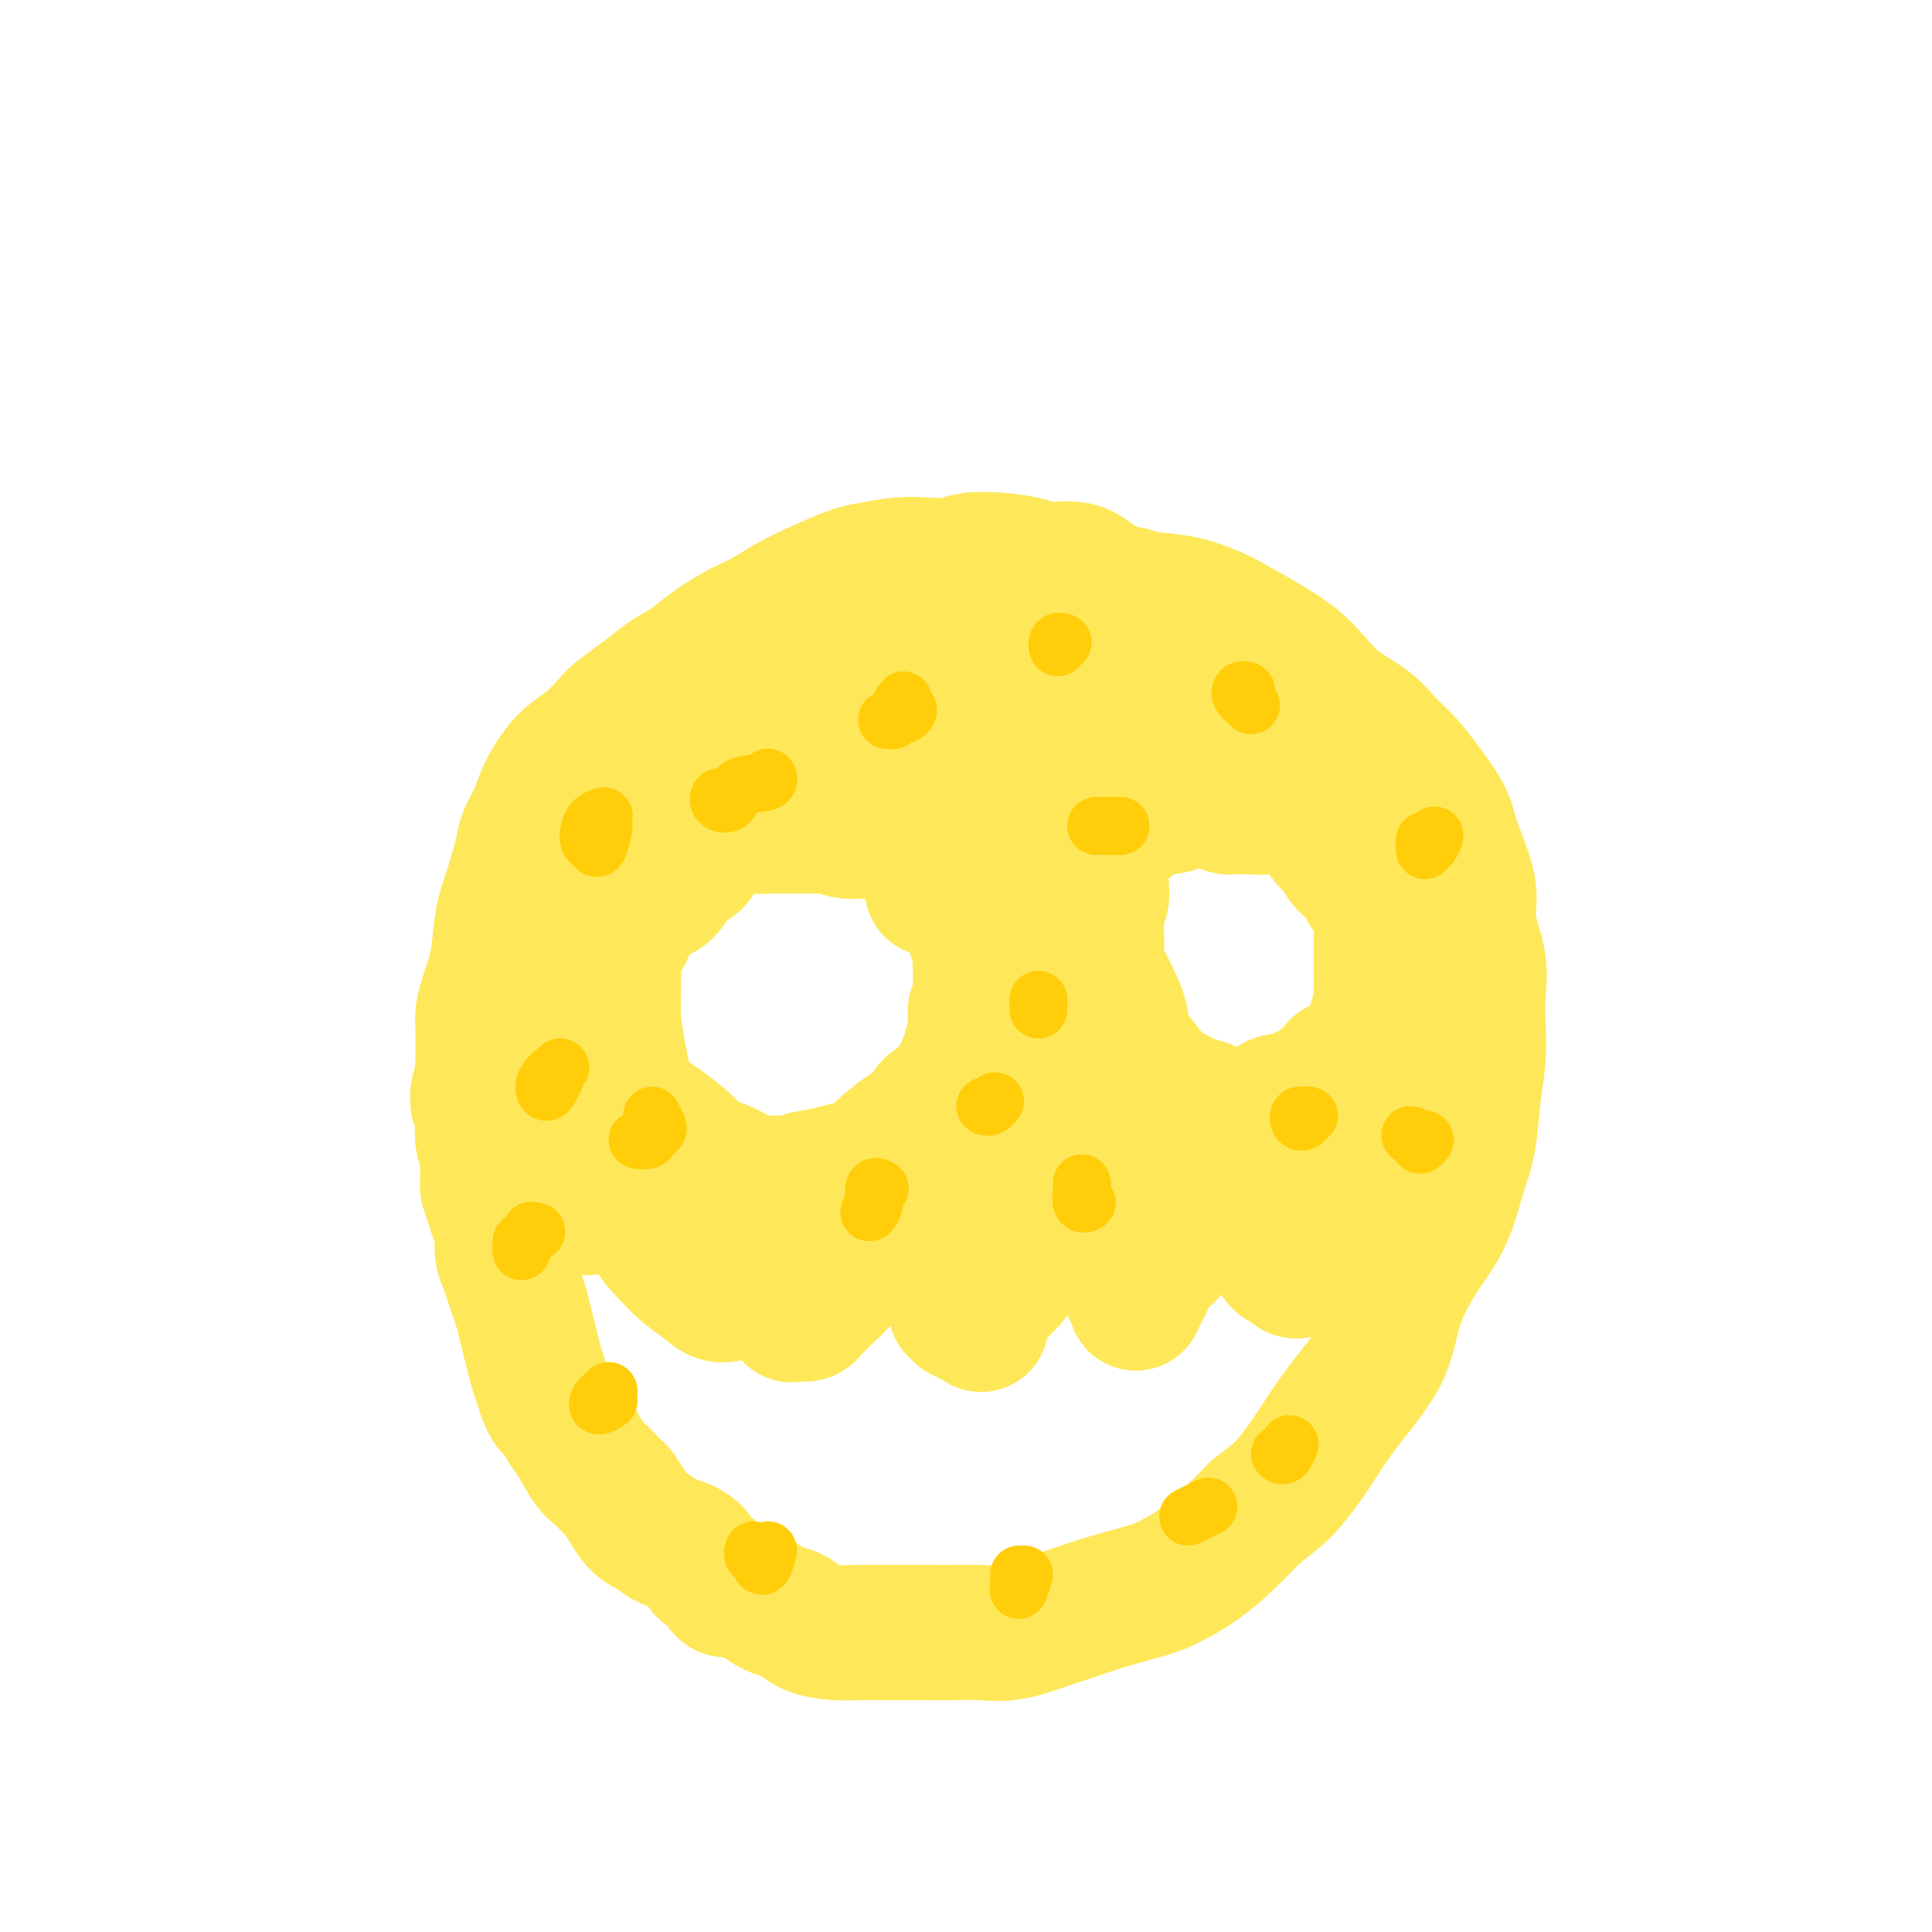 <svg viewBox='0 0 400 400' version='1.1' xmlns='http://www.w3.org/2000/svg' xmlns:xlink='http://www.w3.org/1999/xlink'><g fill='none' stroke='#FEE859' stroke-width='28' stroke-linecap='round' stroke-linejoin='round'><path d='M180,131c-0.367,0.000 -0.734,0.000 -1,0c-0.266,-0.000 -0.430,-0.001 -1,0c-0.570,0.001 -1.545,0.004 -2,0c-0.455,-0.004 -0.391,-0.016 -1,0c-0.609,0.016 -1.891,0.059 -3,0c-1.109,-0.059 -2.046,-0.222 -3,0c-0.954,0.222 -1.924,0.828 -3,1c-1.076,0.172 -2.259,-0.089 -3,0c-0.741,0.089 -1.041,0.529 -2,1c-0.959,0.471 -2.576,0.974 -4,1c-1.424,0.026 -2.654,-0.423 -4,0c-1.346,0.423 -2.806,1.719 -4,2c-1.194,0.281 -2.120,-0.454 -3,0c-0.880,0.454 -1.715,2.098 -3,3c-1.285,0.902 -3.021,1.063 -5,2c-1.979,0.937 -4.202,2.650 -6,4c-1.798,1.350 -3.171,2.338 -4,3c-0.829,0.662 -1.114,0.998 -2,2c-0.886,1.002 -2.374,2.670 -4,4c-1.626,1.330 -3.391,2.324 -5,4c-1.609,1.676 -3.064,4.036 -4,6c-0.936,1.964 -1.354,3.534 -2,5c-0.646,1.466 -1.520,2.830 -2,4c-0.480,1.170 -0.566,2.147 -1,4c-0.434,1.853 -1.216,4.583 -2,7c-0.784,2.417 -1.569,4.523 -2,7c-0.431,2.477 -0.508,5.327 -1,8c-0.492,2.673 -1.400,5.169 -2,7c-0.600,1.831 -0.893,2.996 -1,4c-0.107,1.004 -0.029,1.847 0,3c0.029,1.153 0.008,2.615 0,4c-0.008,1.385 -0.004,2.692 0,4'/><path d='M100,221c-0.557,5.232 0.051,3.313 0,3c-0.051,-0.313 -0.759,0.982 -1,2c-0.241,1.018 -0.013,1.760 0,2c0.013,0.240 -0.189,-0.021 0,0c0.189,0.021 0.769,0.326 1,1c0.231,0.674 0.115,1.719 0,3c-0.115,1.281 -0.228,2.800 0,4c0.228,1.200 0.796,2.082 1,3c0.204,0.918 0.043,1.873 0,3c-0.043,1.127 0.031,2.425 0,3c-0.031,0.575 -0.167,0.426 0,1c0.167,0.574 0.636,1.872 1,3c0.364,1.128 0.622,2.087 1,3c0.378,0.913 0.875,1.781 1,3c0.125,1.219 -0.121,2.790 0,4c0.121,1.210 0.610,2.059 1,3c0.390,0.941 0.682,1.973 1,3c0.318,1.027 0.663,2.050 1,3c0.337,0.950 0.668,1.829 1,3c0.332,1.171 0.666,2.635 1,4c0.334,1.365 0.667,2.632 1,4c0.333,1.368 0.665,2.838 1,4c0.335,1.162 0.672,2.017 1,3c0.328,0.983 0.647,2.094 1,3c0.353,0.906 0.741,1.609 1,2c0.259,0.391 0.391,0.472 1,1c0.609,0.528 1.696,1.503 2,2c0.304,0.497 -0.175,0.517 0,1c0.175,0.483 1.006,1.428 2,3c0.994,1.572 2.153,3.772 3,5c0.847,1.228 1.382,1.484 2,2c0.618,0.516 1.319,1.290 2,2c0.681,0.710 1.340,1.355 2,2'/><path d='M128,309c3.000,4.544 2.000,2.905 2,3c0.000,0.095 1.001,1.925 2,3c0.999,1.075 1.997,1.395 3,2c1.003,0.605 2.012,1.493 3,2c0.988,0.507 1.955,0.631 3,1c1.045,0.369 2.169,0.983 3,2c0.831,1.017 1.370,2.436 2,3c0.630,0.564 1.351,0.273 2,1c0.649,0.727 1.227,2.471 2,3c0.773,0.529 1.740,-0.158 3,0c1.260,0.158 2.814,1.159 4,2c1.186,0.841 2.003,1.521 3,2c0.997,0.479 2.172,0.755 3,1c0.828,0.245 1.307,0.458 2,1c0.693,0.542 1.600,1.413 3,2c1.400,0.587 3.293,0.889 5,1c1.707,0.111 3.229,0.030 5,0c1.771,-0.030 3.792,-0.008 5,0c1.208,0.008 1.605,0.004 3,0c1.395,-0.004 3.789,-0.007 6,0c2.211,0.007 4.239,0.024 6,0c1.761,-0.024 3.255,-0.089 5,0c1.745,0.089 3.739,0.333 6,0c2.261,-0.333 4.787,-1.242 7,-2c2.213,-0.758 4.113,-1.363 6,-2c1.887,-0.637 3.759,-1.305 6,-2c2.241,-0.695 4.849,-1.415 7,-2c2.151,-0.585 3.845,-1.033 6,-2c2.155,-0.967 4.773,-2.453 7,-4c2.227,-1.547 4.065,-3.156 6,-5c1.935,-1.844 3.968,-3.922 6,-6'/><path d='M260,313c4.106,-3.226 4.872,-3.791 6,-5c1.128,-1.209 2.617,-3.064 4,-5c1.383,-1.936 2.658,-3.955 4,-6c1.342,-2.045 2.750,-4.118 5,-7c2.250,-2.882 5.341,-6.573 7,-10c1.659,-3.427 1.887,-6.590 3,-10c1.113,-3.410 3.110,-7.067 5,-10c1.890,-2.933 3.673,-5.142 5,-8c1.327,-2.858 2.198,-6.363 3,-9c0.802,-2.637 1.535,-4.405 2,-7c0.465,-2.595 0.663,-6.018 1,-9c0.337,-2.982 0.814,-5.524 1,-8c0.186,-2.476 0.081,-4.885 0,-7c-0.081,-2.115 -0.137,-3.937 0,-6c0.137,-2.063 0.467,-4.367 0,-7c-0.467,-2.633 -1.731,-5.596 -2,-8c-0.269,-2.404 0.456,-4.250 0,-7c-0.456,-2.750 -2.092,-6.405 -3,-9c-0.908,-2.595 -1.087,-4.129 -2,-6c-0.913,-1.871 -2.561,-4.078 -4,-6c-1.439,-1.922 -2.671,-3.560 -4,-5c-1.329,-1.440 -2.755,-2.681 -4,-4c-1.245,-1.319 -2.308,-2.715 -4,-4c-1.692,-1.285 -4.014,-2.459 -6,-4c-1.986,-1.541 -3.635,-3.448 -5,-5c-1.365,-1.552 -2.445,-2.748 -4,-4c-1.555,-1.252 -3.585,-2.559 -6,-4c-2.415,-1.441 -5.214,-3.015 -7,-4c-1.786,-0.985 -2.558,-1.381 -4,-2c-1.442,-0.619 -3.555,-1.463 -6,-2c-2.445,-0.537 -5.223,-0.769 -8,-1'/><path d='M237,124c-4.528,-1.547 -3.350,-0.915 -4,-1c-0.650,-0.085 -3.130,-0.888 -5,-2c-1.870,-1.112 -3.130,-2.534 -5,-3c-1.870,-0.466 -4.351,0.022 -6,0c-1.649,-0.022 -2.466,-0.556 -4,-1c-1.534,-0.444 -3.783,-0.799 -6,-1c-2.217,-0.201 -4.400,-0.246 -6,0c-1.600,0.246 -2.616,0.785 -4,1c-1.384,0.215 -3.134,0.105 -5,0c-1.866,-0.105 -3.846,-0.205 -6,0c-2.154,0.205 -4.483,0.715 -6,1c-1.517,0.285 -2.224,0.343 -4,1c-1.776,0.657 -4.622,1.912 -7,3c-2.378,1.088 -4.290,2.009 -6,3c-1.710,0.991 -3.219,2.051 -5,3c-1.781,0.949 -3.833,1.786 -6,3c-2.167,1.214 -4.447,2.806 -6,4c-1.553,1.194 -2.378,1.990 -4,3c-1.622,1.010 -4.040,2.233 -6,4c-1.960,1.767 -3.463,4.077 -5,6c-1.537,1.923 -3.109,3.458 -4,5c-0.891,1.542 -1.100,3.089 -2,4c-0.900,0.911 -2.490,1.185 -3,2c-0.510,0.815 0.059,2.169 0,3c-0.059,0.831 -0.748,1.137 -1,2c-0.252,0.863 -0.068,2.284 0,3c0.068,0.716 0.018,0.728 0,1c-0.018,0.272 -0.005,0.804 0,1c0.005,0.196 0.001,0.056 0,0c-0.001,-0.056 -0.001,-0.028 0,0'/><path d='M169,164c-0.661,0.002 -1.322,0.004 -2,0c-0.678,-0.004 -1.374,-0.012 -2,0c-0.626,0.012 -1.181,0.046 -2,0c-0.819,-0.046 -1.901,-0.172 -3,0c-1.099,0.172 -2.214,0.643 -4,1c-1.786,0.357 -4.241,0.600 -6,1c-1.759,0.400 -2.821,0.957 -4,1c-1.179,0.043 -2.475,-0.430 -4,0c-1.525,0.430 -3.281,1.761 -5,3c-1.719,1.239 -3.403,2.387 -5,4c-1.597,1.613 -3.107,3.692 -4,6c-0.893,2.308 -1.169,4.844 -2,7c-0.831,2.156 -2.217,3.932 -3,6c-0.783,2.068 -0.962,4.429 -1,7c-0.038,2.571 0.064,5.353 0,8c-0.064,2.647 -0.294,5.159 0,8c0.294,2.841 1.111,6.009 2,8c0.889,1.991 1.848,2.803 2,4c0.152,1.197 -0.504,2.777 0,4c0.504,1.223 2.169,2.089 3,3c0.831,0.911 0.827,1.866 2,3c1.173,1.134 3.522,2.446 6,4c2.478,1.554 5.086,3.349 7,5c1.914,1.651 3.134,3.160 4,4c0.866,0.840 1.377,1.013 2,1c0.623,-0.013 1.358,-0.212 3,0c1.642,0.212 4.191,0.836 6,1c1.809,0.164 2.877,-0.131 4,0c1.123,0.131 2.302,0.689 4,1c1.698,0.311 3.914,0.375 6,0c2.086,-0.375 4.043,-1.187 6,-2'/><path d='M179,252c5.539,-0.079 3.888,-0.775 4,-2c0.112,-1.225 1.988,-2.979 4,-4c2.012,-1.021 4.160,-1.308 6,-2c1.840,-0.692 3.371,-1.790 5,-3c1.629,-1.210 3.357,-2.532 5,-4c1.643,-1.468 3.200,-3.084 5,-5c1.800,-1.916 3.841,-4.134 5,-6c1.159,-1.866 1.436,-3.379 2,-5c0.564,-1.621 1.416,-3.349 2,-5c0.584,-1.651 0.900,-3.225 1,-5c0.100,-1.775 -0.015,-3.751 0,-5c0.015,-1.249 0.160,-1.773 0,-3c-0.160,-1.227 -0.623,-3.159 -1,-5c-0.377,-1.841 -0.666,-3.591 -1,-5c-0.334,-1.409 -0.712,-2.478 -1,-4c-0.288,-1.522 -0.485,-3.496 -1,-5c-0.515,-1.504 -1.348,-2.537 -2,-4c-0.652,-1.463 -1.123,-3.355 -2,-5c-0.877,-1.645 -2.159,-3.044 -3,-4c-0.841,-0.956 -1.242,-1.471 -2,-2c-0.758,-0.529 -1.874,-1.073 -3,-2c-1.126,-0.927 -2.261,-2.237 -3,-3c-0.739,-0.763 -1.080,-0.979 -2,-2c-0.920,-1.021 -2.417,-2.848 -4,-4c-1.583,-1.152 -3.252,-1.629 -5,-2c-1.748,-0.371 -3.573,-0.637 -5,-1c-1.427,-0.363 -2.454,-0.824 -4,-1c-1.546,-0.176 -3.610,-0.068 -6,0c-2.390,0.068 -5.105,0.095 -7,0c-1.895,-0.095 -2.970,-0.313 -5,0c-2.030,0.313 -5.015,1.156 -8,2'/><path d='M153,156c-5.370,0.615 -5.796,1.151 -7,2c-1.204,0.849 -3.188,2.010 -5,3c-1.812,0.990 -3.454,1.809 -5,3c-1.546,1.191 -2.996,2.752 -4,4c-1.004,1.248 -1.561,2.181 -2,3c-0.439,0.819 -0.761,1.523 -1,2c-0.239,0.477 -0.394,0.726 0,1c0.394,0.274 1.337,0.574 2,1c0.663,0.426 1.047,0.979 1,1c-0.047,0.021 -0.523,-0.489 -1,-1'/><path d='M268,159c-0.690,0.105 -1.380,0.210 -2,0c-0.620,-0.210 -1.168,-0.735 -2,-1c-0.832,-0.265 -1.946,-0.268 -3,-1c-1.054,-0.732 -2.047,-2.191 -3,-3c-0.953,-0.809 -1.865,-0.967 -3,-1c-1.135,-0.033 -2.491,0.059 -4,0c-1.509,-0.059 -3.169,-0.271 -5,0c-1.831,0.271 -3.833,1.023 -6,2c-2.167,0.977 -4.498,2.179 -6,3c-1.502,0.821 -2.173,1.263 -3,2c-0.827,0.737 -1.808,1.770 -3,3c-1.192,1.230 -2.595,2.657 -4,4c-1.405,1.343 -2.811,2.601 -4,4c-1.189,1.399 -2.162,2.939 -3,5c-0.838,2.061 -1.542,4.642 -2,7c-0.458,2.358 -0.671,4.493 -1,6c-0.329,1.507 -0.776,2.388 -1,4c-0.224,1.612 -0.226,3.957 0,6c0.226,2.043 0.679,3.785 1,5c0.321,1.215 0.511,1.904 1,3c0.489,1.096 1.278,2.601 2,4c0.722,1.399 1.376,2.694 2,4c0.624,1.306 1.217,2.622 2,4c0.783,1.378 1.757,2.817 3,4c1.243,1.183 2.756,2.110 4,3c1.244,0.890 2.221,1.745 3,3c0.779,1.255 1.361,2.911 2,4c0.639,1.089 1.336,1.612 2,2c0.664,0.388 1.294,0.643 2,1c0.706,0.357 1.487,0.816 3,1c1.513,0.184 3.756,0.092 6,0'/><path d='M246,237c2.622,0.474 3.677,0.660 5,1c1.323,0.340 2.913,0.836 4,1c1.087,0.164 1.672,-0.003 3,0c1.328,0.003 3.400,0.178 5,0c1.600,-0.178 2.730,-0.708 4,-1c1.270,-0.292 2.682,-0.347 4,-1c1.318,-0.653 2.543,-1.903 4,-3c1.457,-1.097 3.146,-2.041 5,-3c1.854,-0.959 3.874,-1.932 5,-3c1.126,-1.068 1.359,-2.232 2,-3c0.641,-0.768 1.688,-1.141 2,-2c0.312,-0.859 -0.113,-2.204 0,-3c0.113,-0.796 0.763,-1.045 1,-2c0.237,-0.955 0.061,-2.618 0,-4c-0.061,-1.382 -0.005,-2.483 0,-4c0.005,-1.517 -0.040,-3.450 0,-5c0.040,-1.550 0.166,-2.718 0,-4c-0.166,-1.282 -0.622,-2.677 -1,-4c-0.378,-1.323 -0.678,-2.573 -1,-4c-0.322,-1.427 -0.667,-3.030 -1,-4c-0.333,-0.970 -0.655,-1.308 -1,-2c-0.345,-0.692 -0.714,-1.740 -1,-3c-0.286,-1.260 -0.489,-2.732 -1,-4c-0.511,-1.268 -1.330,-2.331 -2,-3c-0.670,-0.669 -1.191,-0.945 -2,-2c-0.809,-1.055 -1.907,-2.888 -3,-4c-1.093,-1.112 -2.179,-1.502 -3,-2c-0.821,-0.498 -1.375,-1.102 -2,-2c-0.625,-0.898 -1.322,-2.088 -2,-3c-0.678,-0.912 -1.337,-1.546 -2,-2c-0.663,-0.454 -1.332,-0.727 -2,-1'/><path d='M266,161c-3.038,-3.357 -1.633,-2.248 -2,-2c-0.367,0.248 -2.506,-0.364 -4,-1c-1.494,-0.636 -2.343,-1.295 -3,-2c-0.657,-0.705 -1.124,-1.456 -2,-2c-0.876,-0.544 -2.163,-0.882 -3,-1c-0.837,-0.118 -1.226,-0.017 -2,0c-0.774,0.017 -1.935,-0.049 -3,0c-1.065,0.049 -2.034,0.213 -3,0c-0.966,-0.213 -1.928,-0.804 -3,-1c-1.072,-0.196 -2.255,0.003 -3,0c-0.745,-0.003 -1.054,-0.208 -2,0c-0.946,0.208 -2.531,0.829 -3,1c-0.469,0.171 0.176,-0.109 0,0c-0.176,0.109 -1.173,0.606 -2,1c-0.827,0.394 -1.485,0.684 -2,1c-0.515,0.316 -0.887,0.656 -1,1c-0.113,0.344 0.031,0.690 0,1c-0.031,0.310 -0.239,0.583 0,1c0.239,0.417 0.925,0.976 1,1c0.075,0.024 -0.463,-0.488 -1,-1'/><path d='M193,184c-0.032,-1.433 -0.065,-2.866 0,-4c0.065,-1.134 0.226,-1.967 0,-3c-0.226,-1.033 -0.839,-2.264 -1,-3c-0.161,-0.736 0.132,-0.977 0,-1c-0.132,-0.023 -0.688,0.173 -1,0c-0.312,-0.173 -0.381,-0.715 -1,-1c-0.619,-0.285 -1.788,-0.314 -3,-1c-1.212,-0.686 -2.466,-2.030 -4,-3c-1.534,-0.970 -3.347,-1.566 -5,-2c-1.653,-0.434 -3.146,-0.705 -5,-1c-1.854,-0.295 -4.067,-0.615 -6,-1c-1.933,-0.385 -3.584,-0.837 -5,-1c-1.416,-0.163 -2.598,-0.037 -4,0c-1.402,0.037 -3.025,-0.015 -5,0c-1.975,0.015 -4.303,0.097 -6,0c-1.697,-0.097 -2.765,-0.372 -4,0c-1.235,0.372 -2.639,1.392 -4,2c-1.361,0.608 -2.681,0.804 -4,1'/><path d='M135,166c-5.042,0.570 -4.146,0.497 -4,1c0.146,0.503 -0.458,1.584 -1,2c-0.542,0.416 -1.022,0.168 -1,0c0.022,-0.168 0.546,-0.255 1,0c0.454,0.255 0.838,0.853 2,1c1.162,0.147 3.103,-0.157 5,0c1.897,0.157 3.749,0.774 5,1c1.251,0.226 1.902,0.061 3,0c1.098,-0.061 2.643,-0.016 4,0c1.357,0.016 2.526,0.005 4,0c1.474,-0.005 3.253,-0.002 5,0c1.747,0.002 3.463,0.004 5,0c1.537,-0.004 2.895,-0.015 4,0c1.105,0.015 1.958,0.056 3,0c1.042,-0.056 2.275,-0.208 3,0c0.725,0.208 0.943,0.776 2,1c1.057,0.224 2.954,0.102 4,0c1.046,-0.102 1.242,-0.186 2,0c0.758,0.186 2.078,0.641 3,1c0.922,0.359 1.447,0.621 2,1c0.553,0.379 1.134,0.874 2,1c0.866,0.126 2.015,-0.118 3,0c0.985,0.118 1.804,0.598 2,1c0.196,0.402 -0.233,0.728 0,1c0.233,0.272 1.127,0.492 2,1c0.873,0.508 1.726,1.305 2,2c0.274,0.695 -0.030,1.289 0,2c0.030,0.711 0.393,1.537 1,2c0.607,0.463 1.459,0.561 2,1c0.541,0.439 0.770,1.220 1,2'/><path d='M201,187c1.775,2.276 1.211,1.964 1,2c-0.211,0.036 -0.071,0.418 0,1c0.071,0.582 0.072,1.364 0,2c-0.072,0.636 -0.215,1.125 0,2c0.215,0.875 0.790,2.135 1,3c0.210,0.865 0.056,1.335 0,2c-0.056,0.665 -0.014,1.525 0,2c0.014,0.475 -0.000,0.564 0,1c0.000,0.436 0.014,1.219 0,2c-0.014,0.781 -0.057,1.560 0,2c0.057,0.440 0.212,0.541 0,1c-0.212,0.459 -0.793,1.277 -1,2c-0.207,0.723 -0.041,1.350 0,2c0.041,0.650 -0.045,1.324 0,2c0.045,0.676 0.219,1.355 0,2c-0.219,0.645 -0.832,1.256 -1,2c-0.168,0.744 0.109,1.621 0,2c-0.109,0.379 -0.605,0.259 -1,1c-0.395,0.741 -0.690,2.343 -1,3c-0.310,0.657 -0.635,0.368 -1,1c-0.365,0.632 -0.771,2.185 -1,3c-0.229,0.815 -0.281,0.894 -1,1c-0.719,0.106 -2.104,0.241 -3,1c-0.896,0.759 -1.302,2.144 -2,3c-0.698,0.856 -1.688,1.185 -3,2c-1.312,0.815 -2.948,2.116 -4,3c-1.052,0.884 -1.522,1.350 -2,2c-0.478,0.650 -0.963,1.483 -2,2c-1.037,0.517 -2.625,0.716 -4,1c-1.375,0.284 -2.536,0.653 -4,1c-1.464,0.347 -3.232,0.674 -5,1'/><path d='M167,244c-2.492,0.702 -2.222,0.957 -3,1c-0.778,0.043 -2.604,-0.126 -4,0c-1.396,0.126 -2.361,0.546 -4,0c-1.639,-0.546 -3.950,-2.059 -6,-3c-2.050,-0.941 -3.838,-1.309 -5,-2c-1.162,-0.691 -1.698,-1.706 -3,-3c-1.302,-1.294 -3.371,-2.867 -5,-4c-1.629,-1.133 -2.819,-1.825 -4,-3c-1.181,-1.175 -2.355,-2.834 -3,-4c-0.645,-1.166 -0.761,-1.839 -1,-3c-0.239,-1.161 -0.599,-2.810 -1,-5c-0.401,-2.190 -0.841,-4.922 -1,-7c-0.159,-2.078 -0.036,-3.504 0,-5c0.036,-1.496 -0.014,-3.064 0,-4c0.014,-0.936 0.093,-1.242 0,-2c-0.093,-0.758 -0.360,-1.969 0,-3c0.360,-1.031 1.345,-1.884 2,-3c0.655,-1.116 0.981,-2.496 2,-4c1.019,-1.504 2.731,-3.132 4,-4c1.269,-0.868 2.096,-0.977 3,-2c0.904,-1.023 1.884,-2.960 3,-4c1.116,-1.040 2.369,-1.183 3,-2c0.631,-0.817 0.640,-2.309 1,-3c0.360,-0.691 1.072,-0.581 2,-1c0.928,-0.419 2.073,-1.365 3,-2c0.927,-0.635 1.636,-0.957 3,-1c1.364,-0.043 3.382,0.193 5,0c1.618,-0.193 2.836,-0.815 4,-1c1.164,-0.185 2.275,0.065 3,0c0.725,-0.065 1.064,-0.447 2,-1c0.936,-0.553 2.468,-1.276 4,-2'/><path d='M171,167c4.959,-1.191 4.357,-0.170 5,0c0.643,0.170 2.532,-0.513 4,-1c1.468,-0.487 2.517,-0.778 3,-1c0.483,-0.222 0.402,-0.374 1,-1c0.598,-0.626 1.875,-1.727 3,-2c1.125,-0.273 2.098,0.281 3,0c0.902,-0.281 1.732,-1.399 3,-2c1.268,-0.601 2.973,-0.687 4,-1c1.027,-0.313 1.374,-0.854 2,-1c0.626,-0.146 1.529,0.105 2,0c0.471,-0.105 0.509,-0.564 1,-1c0.491,-0.436 1.433,-0.848 2,-1c0.567,-0.152 0.758,-0.045 2,0c1.242,0.045 3.536,0.027 5,0c1.464,-0.027 2.100,-0.064 3,0c0.900,0.064 2.065,0.227 3,0c0.935,-0.227 1.642,-0.846 2,-1c0.358,-0.154 0.368,0.155 1,0c0.632,-0.155 1.884,-0.774 3,-1c1.116,-0.226 2.094,-0.060 3,0c0.906,0.060 1.739,0.014 3,0c1.261,-0.014 2.948,0.003 4,0c1.052,-0.003 1.468,-0.026 2,0c0.532,0.026 1.179,0.101 2,0c0.821,-0.101 1.814,-0.378 3,0c1.186,0.378 2.564,1.410 4,2c1.436,0.590 2.929,0.738 4,1c1.071,0.262 1.720,0.637 3,1c1.280,0.363 3.191,0.713 4,1c0.809,0.287 0.517,0.511 1,1c0.483,0.489 1.742,1.245 3,2'/><path d='M259,162c3.544,1.376 2.904,0.817 3,1c0.096,0.183 0.929,1.110 2,2c1.071,0.890 2.381,1.745 3,2c0.619,0.255 0.546,-0.088 1,0c0.454,0.088 1.434,0.608 2,1c0.566,0.392 0.718,0.656 1,1c0.282,0.344 0.693,0.768 1,1c0.307,0.232 0.509,0.273 1,1c0.491,0.727 1.269,2.139 2,3c0.731,0.861 1.414,1.172 2,2c0.586,0.828 1.074,2.175 2,3c0.926,0.825 2.290,1.129 3,2c0.710,0.871 0.765,2.308 1,3c0.235,0.692 0.652,0.641 1,1c0.348,0.359 0.629,1.130 1,2c0.371,0.870 0.831,1.838 1,2c0.169,0.162 0.045,-0.483 0,0c-0.045,0.483 -0.012,2.093 0,3c0.012,0.907 0.003,1.109 0,2c-0.003,0.891 0.000,2.469 0,4c-0.000,1.531 -0.004,3.015 0,4c0.004,0.985 0.016,1.471 0,2c-0.016,0.529 -0.060,1.100 0,2c0.060,0.900 0.223,2.127 0,3c-0.223,0.873 -0.834,1.390 -1,2c-0.166,0.610 0.111,1.311 0,2c-0.111,0.689 -0.610,1.364 -1,2c-0.390,0.636 -0.671,1.231 -1,2c-0.329,0.769 -0.707,1.711 -1,2c-0.293,0.289 -0.502,-0.076 -1,0c-0.498,0.076 -1.285,0.593 -2,1c-0.715,0.407 -1.357,0.703 -2,1'/><path d='M277,221c-1.507,2.261 -0.775,1.915 -1,2c-0.225,0.085 -1.406,0.601 -2,1c-0.594,0.399 -0.600,0.681 -1,1c-0.400,0.319 -1.195,0.676 -2,1c-0.805,0.324 -1.622,0.615 -2,1c-0.378,0.385 -0.317,0.863 -1,1c-0.683,0.137 -2.108,-0.069 -3,0c-0.892,0.069 -1.250,0.413 -2,1c-0.750,0.587 -1.892,1.419 -3,2c-1.108,0.581 -2.183,0.913 -3,1c-0.817,0.087 -1.376,-0.070 -2,0c-0.624,0.070 -1.315,0.366 -2,0c-0.685,-0.366 -1.366,-1.395 -2,-2c-0.634,-0.605 -1.222,-0.787 -2,-1c-0.778,-0.213 -1.746,-0.457 -3,-1c-1.254,-0.543 -2.793,-1.386 -4,-2c-1.207,-0.614 -2.080,-0.999 -3,-2c-0.920,-1.001 -1.885,-2.618 -3,-4c-1.115,-1.382 -2.379,-2.530 -3,-4c-0.621,-1.470 -0.597,-3.264 -1,-5c-0.403,-1.736 -1.232,-3.415 -2,-5c-0.768,-1.585 -1.475,-3.074 -2,-4c-0.525,-0.926 -0.869,-1.287 -1,-2c-0.131,-0.713 -0.049,-1.779 0,-3c0.049,-1.221 0.066,-2.598 0,-4c-0.066,-1.402 -0.214,-2.830 0,-4c0.214,-1.170 0.789,-2.081 1,-3c0.211,-0.919 0.056,-1.844 0,-3c-0.056,-1.156 -0.015,-2.542 0,-4c0.015,-1.458 0.004,-2.988 0,-4c-0.004,-1.012 -0.002,-1.506 0,-2'/><path d='M228,173c-0.048,-4.783 -0.168,-2.240 0,-2c0.168,0.240 0.624,-1.822 1,-3c0.376,-1.178 0.673,-1.471 1,-2c0.327,-0.529 0.683,-1.292 1,-2c0.317,-0.708 0.596,-1.359 1,-2c0.404,-0.641 0.934,-1.271 1,-2c0.066,-0.729 -0.330,-1.557 0,-2c0.330,-0.443 1.387,-0.500 2,-1c0.613,-0.500 0.782,-1.443 1,-2c0.218,-0.557 0.484,-0.727 1,-1c0.516,-0.273 1.283,-0.647 2,-1c0.717,-0.353 1.384,-0.683 2,-1c0.616,-0.317 1.180,-0.621 2,-1c0.820,-0.379 1.894,-0.835 3,-1c1.106,-0.165 2.242,-0.041 3,0c0.758,0.041 1.137,-0.000 2,0c0.863,0.000 2.210,0.043 3,0c0.790,-0.043 1.023,-0.170 1,0c-0.023,0.170 -0.302,0.638 0,1c0.302,0.362 1.184,0.619 2,1c0.816,0.381 1.566,0.887 2,1c0.434,0.113 0.552,-0.166 1,0c0.448,0.166 1.228,0.776 2,1c0.772,0.224 1.538,0.060 2,0c0.462,-0.060 0.620,-0.016 1,0c0.380,0.016 0.983,0.004 1,0c0.017,-0.004 -0.552,-0.001 -1,0c-0.448,0.001 -0.774,0.000 -1,0c-0.226,-0.000 -0.350,-0.000 -1,0c-0.650,0.000 -1.825,0.000 -3,0'/><path d='M260,154c-0.936,0.003 -1.277,0.012 -2,0c-0.723,-0.012 -1.827,-0.045 -3,0c-1.173,0.045 -2.415,0.167 -4,1c-1.585,0.833 -3.512,2.377 -5,3c-1.488,0.623 -2.538,0.326 -4,1c-1.462,0.674 -3.336,2.320 -5,3c-1.664,0.680 -3.117,0.395 -4,1c-0.883,0.605 -1.196,2.100 -2,3c-0.804,0.900 -2.100,1.204 -3,2c-0.900,0.796 -1.403,2.084 -2,3c-0.597,0.916 -1.288,1.461 -2,2c-0.712,0.539 -1.445,1.072 -2,2c-0.555,0.928 -0.933,2.250 -1,3c-0.067,0.750 0.178,0.927 0,1c-0.178,0.073 -0.780,0.042 -1,1c-0.220,0.958 -0.060,2.904 0,4c0.060,1.096 0.018,1.340 0,2c-0.018,0.660 -0.014,1.734 0,2c0.014,0.266 0.036,-0.277 0,-1c-0.036,-0.723 -0.130,-1.625 0,-2c0.130,-0.375 0.485,-0.222 1,-1c0.515,-0.778 1.191,-2.488 2,-4c0.809,-1.512 1.750,-2.825 3,-4c1.250,-1.175 2.809,-2.212 4,-3c1.191,-0.788 2.013,-1.328 3,-2c0.987,-0.672 2.139,-1.478 3,-2c0.861,-0.522 1.430,-0.761 2,-1'/><path d='M238,168c2.617,-1.419 3.158,-0.966 4,-1c0.842,-0.034 1.984,-0.555 3,-1c1.016,-0.445 1.908,-0.813 3,-1c1.092,-0.187 2.386,-0.194 3,0c0.614,0.194 0.550,0.588 1,1c0.450,0.412 1.416,0.842 2,1c0.584,0.158 0.786,0.042 1,0c0.214,-0.042 0.438,-0.011 1,0c0.562,0.011 1.460,0.003 2,0c0.540,-0.003 0.720,-0.001 1,0c0.280,0.001 0.658,0.001 1,0c0.342,-0.001 0.647,-0.005 1,0c0.353,0.005 0.755,0.018 1,0c0.245,-0.018 0.334,-0.067 0,0c-0.334,0.067 -1.090,0.249 -2,0c-0.910,-0.249 -1.974,-0.928 -2,-1c-0.026,-0.072 0.987,0.464 2,1'/><path d='M228,149c-0.670,-0.365 -1.340,-0.730 -2,-1c-0.660,-0.270 -1.308,-0.444 -2,-1c-0.692,-0.556 -1.426,-1.494 -2,-2c-0.574,-0.506 -0.988,-0.580 -2,-1c-1.012,-0.420 -2.623,-1.184 -4,-2c-1.377,-0.816 -2.520,-1.682 -3,-2c-0.480,-0.318 -0.297,-0.086 -1,0c-0.703,0.086 -2.290,0.026 -3,0c-0.710,-0.026 -0.541,-0.016 -2,0c-1.459,0.016 -4.547,0.040 -7,0c-2.453,-0.040 -4.273,-0.144 -7,0c-2.727,0.144 -6.361,0.536 -9,1c-2.639,0.464 -4.281,1.000 -5,1c-0.719,0.000 -0.513,-0.535 -2,0c-1.487,0.535 -4.668,2.141 -7,3c-2.332,0.859 -3.817,0.972 -5,1c-1.183,0.028 -2.065,-0.028 -2,0c0.065,0.028 1.077,0.139 2,0c0.923,-0.139 1.756,-0.527 4,-1c2.244,-0.473 5.899,-1.029 9,-2c3.101,-0.971 5.649,-2.357 9,-3c3.351,-0.643 7.507,-0.543 11,-1c3.493,-0.457 6.325,-1.471 10,-2c3.675,-0.529 8.194,-0.573 11,-1c2.806,-0.427 3.898,-1.238 6,-2c2.102,-0.762 5.215,-1.477 7,-2c1.785,-0.523 2.241,-0.856 3,-1c0.759,-0.144 1.822,-0.101 2,0c0.178,0.101 -0.529,0.258 -1,0c-0.471,-0.258 -0.706,-0.931 -2,0c-1.294,0.931 -3.647,3.465 -6,6'/><path d='M228,137c-0.167,0.000 2.917,-3.000 6,-6'/><path d='M116,241c-0.113,-0.346 -0.226,-0.692 0,-1c0.226,-0.308 0.793,-0.577 1,-1c0.207,-0.423 0.056,-0.998 0,-1c-0.056,-0.002 -0.015,0.571 0,1c0.015,0.429 0.004,0.716 0,1c-0.004,0.284 -0.002,0.566 0,1c0.002,0.434 0.003,1.020 0,2c-0.003,0.980 -0.009,2.353 0,3c0.009,0.647 0.033,0.566 0,1c-0.033,0.434 -0.122,1.383 0,2c0.122,0.617 0.456,0.903 1,1c0.544,0.097 1.296,0.006 2,0c0.704,-0.006 1.358,0.073 2,0c0.642,-0.073 1.271,-0.297 2,-1c0.729,-0.703 1.557,-1.886 2,-3c0.443,-1.114 0.500,-2.160 1,-3c0.500,-0.840 1.443,-1.472 2,-2c0.557,-0.528 0.727,-0.950 1,-1c0.273,-0.050 0.649,0.271 1,1c0.351,0.729 0.675,1.864 1,3'/><path d='M132,244c0.892,1.570 1.621,3.995 2,6c0.379,2.005 0.407,3.589 1,5c0.593,1.411 1.749,2.650 3,4c1.251,1.350 2.597,2.811 4,4c1.403,1.189 2.865,2.107 4,3c1.135,0.893 1.945,1.763 3,2c1.055,0.237 2.357,-0.157 3,-1c0.643,-0.843 0.627,-2.133 1,-3c0.373,-0.867 1.135,-1.311 2,-2c0.865,-0.689 1.833,-1.623 2,-2c0.167,-0.377 -0.467,-0.199 0,0c0.467,0.199 2.033,0.417 3,1c0.967,0.583 1.334,1.529 2,3c0.666,1.471 1.633,3.466 2,5c0.367,1.534 0.136,2.607 0,3c-0.136,0.393 -0.177,0.106 0,0c0.177,-0.106 0.571,-0.030 1,0c0.429,0.030 0.893,0.015 1,0c0.107,-0.015 -0.142,-0.030 0,0c0.142,0.030 0.674,0.105 1,0c0.326,-0.105 0.446,-0.391 1,-1c0.554,-0.609 1.542,-1.541 2,-2c0.458,-0.459 0.385,-0.443 1,-1c0.615,-0.557 1.917,-1.685 3,-3c1.083,-1.315 1.945,-2.815 3,-4c1.055,-1.185 2.301,-2.053 3,-3c0.699,-0.947 0.849,-1.974 1,-3'/><path d='M181,255c2.809,-3.197 1.330,-2.689 1,-3c-0.330,-0.311 0.489,-1.440 1,-2c0.511,-0.560 0.714,-0.550 1,-1c0.286,-0.450 0.657,-1.360 1,-2c0.343,-0.640 0.659,-1.009 1,-1c0.341,0.009 0.706,0.396 1,1c0.294,0.604 0.515,1.425 1,2c0.485,0.575 1.234,0.905 2,2c0.766,1.095 1.549,2.954 2,4c0.451,1.046 0.569,1.277 1,2c0.431,0.723 1.173,1.937 2,3c0.827,1.063 1.737,1.973 2,3c0.263,1.027 -0.122,2.169 0,3c0.122,0.831 0.750,1.351 1,2c0.250,0.649 0.123,1.427 0,2c-0.123,0.573 -0.240,0.943 0,1c0.240,0.057 0.838,-0.197 1,0c0.162,0.197 -0.111,0.847 0,1c0.111,0.153 0.607,-0.189 1,0c0.393,0.189 0.684,0.911 1,1c0.316,0.089 0.658,-0.456 1,-1'/><path d='M202,272c2.375,4.121 0.313,1.425 0,0c-0.313,-1.425 1.123,-1.578 2,-2c0.877,-0.422 1.194,-1.113 2,-2c0.806,-0.887 2.100,-1.968 3,-3c0.900,-1.032 1.406,-2.013 2,-3c0.594,-0.987 1.276,-1.981 2,-3c0.724,-1.019 1.489,-2.063 2,-3c0.511,-0.937 0.767,-1.767 1,-3c0.233,-1.233 0.444,-2.869 1,-4c0.556,-1.131 1.458,-1.757 2,-3c0.542,-1.243 0.723,-3.103 1,-4c0.277,-0.897 0.649,-0.829 1,-1c0.351,-0.171 0.681,-0.579 1,-1c0.319,-0.421 0.627,-0.855 1,-1c0.373,-0.145 0.810,-0.002 1,0c0.190,0.002 0.132,-0.136 0,0c-0.132,0.136 -0.339,0.546 0,1c0.339,0.454 1.226,0.952 2,2c0.774,1.048 1.437,2.646 2,4c0.563,1.354 1.025,2.464 2,4c0.975,1.536 2.461,3.498 3,5c0.539,1.502 0.129,2.542 0,3c-0.129,0.458 0.022,0.332 0,1c-0.022,0.668 -0.216,2.129 0,3c0.216,0.871 0.841,1.151 1,2c0.159,0.849 -0.150,2.267 0,3c0.150,0.733 0.757,0.781 1,1c0.243,0.219 0.121,0.610 0,1'/><path d='M235,269c0.327,1.943 0.145,-0.198 0,-1c-0.145,-0.802 -0.251,-0.263 0,0c0.251,0.263 0.861,0.251 1,0c0.139,-0.251 -0.192,-0.741 0,-1c0.192,-0.259 0.908,-0.287 1,-1c0.092,-0.713 -0.438,-2.110 0,-3c0.438,-0.890 1.846,-1.274 3,-2c1.154,-0.726 2.053,-1.793 3,-3c0.947,-1.207 1.941,-2.555 3,-4c1.059,-1.445 2.182,-2.987 3,-4c0.818,-1.013 1.329,-1.499 2,-2c0.671,-0.501 1.502,-1.019 2,-2c0.498,-0.981 0.664,-2.425 1,-3c0.336,-0.575 0.842,-0.281 1,0c0.158,0.281 -0.032,0.550 0,1c0.032,0.450 0.285,1.081 1,2c0.715,0.919 1.893,2.127 3,4c1.107,1.873 2.142,4.411 3,6c0.858,1.589 1.539,2.230 2,3c0.461,0.770 0.701,1.669 1,2c0.299,0.331 0.657,0.095 1,0c0.343,-0.095 0.672,-0.047 1,0'/><path d='M267,261c1.946,3.027 0.310,1.593 0,1c-0.310,-0.593 0.705,-0.347 1,0c0.295,0.347 -0.129,0.795 0,1c0.129,0.205 0.813,0.165 1,0c0.187,-0.165 -0.121,-0.457 0,-1c0.121,-0.543 0.670,-1.338 1,-2c0.330,-0.662 0.440,-1.191 1,-2c0.560,-0.809 1.571,-1.897 2,-3c0.429,-1.103 0.275,-2.221 1,-3c0.725,-0.779 2.328,-1.218 3,-2c0.672,-0.782 0.412,-1.908 1,-3c0.588,-1.092 2.024,-2.149 3,-3c0.976,-0.851 1.494,-1.496 2,-2c0.506,-0.504 1.002,-0.867 1,-1c-0.002,-0.133 -0.500,-0.036 -1,0c-0.500,0.036 -1.000,0.010 -1,0c-0.000,-0.010 0.500,-0.005 1,0'/></g>
<g fill='none' stroke='#FFCD0A' stroke-width='12' stroke-linecap='round' stroke-linejoin='round'><path d='M220,133c-0.422,-0.133 -0.844,-0.267 -1,0c-0.156,0.267 -0.044,0.933 0,1c0.044,0.067 0.022,-0.467 0,-1'/><path d='M258,143c-0.402,-0.093 -0.804,-0.185 -1,0c-0.196,0.185 -0.187,0.648 0,1c0.187,0.352 0.550,0.595 1,1c0.450,0.405 0.986,0.973 1,1c0.014,0.027 -0.493,-0.486 -1,-1'/><path d='M295,174c-0.006,0.274 -0.011,0.548 0,1c0.011,0.452 0.039,1.082 0,1c-0.039,-0.082 -0.144,-0.878 0,-1c0.144,-0.122 0.539,0.429 1,0c0.461,-0.429 0.989,-1.837 1,-2c0.011,-0.163 -0.494,0.918 -1,2'/><path d='M295,236c-0.571,0.036 -1.143,0.072 -1,0c0.143,-0.072 1.000,-0.251 1,0c0.000,0.251 -0.856,0.933 -1,1c-0.144,0.067 0.423,-0.482 0,-1c-0.423,-0.518 -1.835,-1.005 -2,-1c-0.165,0.005 0.918,0.503 2,1'/><path d='M271,231c-0.453,-0.104 -0.906,-0.207 -1,0c-0.094,0.207 0.171,0.726 0,1c-0.171,0.274 -0.777,0.305 -1,0c-0.223,-0.305 -0.064,-0.944 0,-1c0.064,-0.056 0.032,0.472 0,1'/><path d='M224,245c0.003,0.437 0.005,0.874 0,1c-0.005,0.126 -0.018,-0.057 0,0c0.018,0.057 0.067,0.356 0,1c-0.067,0.644 -0.249,1.635 0,2c0.249,0.365 0.928,0.104 1,0c0.072,-0.104 -0.464,-0.052 -1,0'/><path d='M215,208c0.000,-0.185 0.000,-0.369 0,0c0.000,0.369 -0.000,1.292 0,1c0.000,-0.292 0.000,-1.798 0,-2c-0.000,-0.202 0.000,0.899 0,2'/><path d='M232,171c-0.074,0.000 -0.148,0.000 -1,0c-0.852,0.000 -2.482,0.000 -3,0c-0.518,-0.000 0.077,0.000 0,0c-0.077,0.000 -0.825,0.000 -1,0c-0.175,0.000 0.222,0.000 1,0c0.778,0.000 1.937,0.000 2,0c0.063,0.000 -0.968,0.000 -2,0'/><path d='M188,147c-0.090,0.306 -0.179,0.613 -1,1c-0.821,0.387 -2.373,0.855 -3,1c-0.627,0.145 -0.328,-0.033 0,0c0.328,0.033 0.686,0.277 1,0c0.314,-0.277 0.585,-1.075 1,-2c0.415,-0.925 0.976,-1.979 1,-2c0.024,-0.021 -0.488,0.989 -1,2'/><path d='M159,161c0.099,0.398 0.198,0.796 -1,1c-1.198,0.204 -3.694,0.215 -5,1c-1.306,0.785 -1.422,2.344 -2,3c-0.578,0.656 -1.617,0.407 -2,0c-0.383,-0.407 -0.109,-0.974 0,-1c0.109,-0.026 0.055,0.487 0,1'/><path d='M125,169c-0.739,0.251 -1.477,0.503 -2,1c-0.523,0.497 -0.829,1.240 -1,2c-0.171,0.760 -0.206,1.538 0,2c0.206,0.462 0.653,0.608 1,1c0.347,0.392 0.593,1.029 1,0c0.407,-1.029 0.973,-3.722 1,-4c0.027,-0.278 -0.487,1.861 -1,4'/><path d='M116,221c-1.247,1.030 -2.494,2.061 -3,3c-0.506,0.939 -0.270,1.788 0,2c0.270,0.212 0.573,-0.212 1,-1c0.427,-0.788 0.979,-1.939 1,-2c0.021,-0.061 -0.490,0.970 -1,2'/><path d='M111,255c-0.445,0.056 -0.890,0.112 -1,0c-0.110,-0.112 0.114,-0.393 0,0c-0.114,0.393 -0.566,1.459 -1,2c-0.434,0.541 -0.848,0.557 -1,1c-0.152,0.443 -0.041,1.311 0,1c0.041,-0.311 0.012,-1.803 0,-2c-0.012,-0.197 -0.006,0.902 0,2'/><path d='M132,236c0.760,0.086 1.520,0.172 2,0c0.480,-0.172 0.681,-0.601 1,-1c0.319,-0.399 0.756,-0.767 1,-1c0.244,-0.233 0.297,-0.332 0,-1c-0.297,-0.668 -0.942,-1.905 -1,-2c-0.058,-0.095 0.471,0.953 1,2'/><path d='M182,246c0.123,0.072 0.246,0.144 0,0c-0.246,-0.144 -0.860,-0.502 -1,0c-0.140,0.502 0.193,1.866 0,3c-0.193,1.134 -0.912,2.038 -1,2c-0.088,-0.038 0.456,-1.019 1,-2'/><path d='M204,229c0.289,0.133 0.578,0.267 1,0c0.422,-0.267 0.978,-0.933 1,-1c0.022,-0.067 -0.489,0.467 -1,1'/><path d='M126,290c-0.825,0.515 -1.649,1.030 -2,1c-0.351,-0.030 -0.228,-0.606 0,-1c0.228,-0.394 0.561,-0.606 1,-1c0.439,-0.394 0.982,-0.970 1,-1c0.018,-0.030 -0.491,0.485 -1,1'/><path d='M156,321c-0.093,0.368 -0.185,0.737 0,1c0.185,0.263 0.648,0.421 1,1c0.352,0.579 0.595,1.579 1,1c0.405,-0.579 0.973,-2.737 1,-3c0.027,-0.263 -0.486,1.368 -1,3'/><path d='M211,326c-0.010,0.368 -0.019,0.737 0,1c0.019,0.263 0.067,0.421 0,1c-0.067,0.579 -0.249,1.579 0,1c0.249,-0.579 0.928,-2.737 1,-3c0.072,-0.263 -0.464,1.368 -1,3'/><path d='M246,314c0.619,-0.309 1.238,-0.619 2,-1c0.762,-0.381 1.668,-0.834 2,-1c0.332,-0.166 0.089,-0.045 0,0c-0.089,0.045 -0.026,0.013 0,0c0.026,-0.013 0.013,-0.006 0,0'/><path d='M265,301c0.289,0.267 0.578,0.533 1,0c0.422,-0.533 0.978,-1.867 1,-2c0.022,-0.133 -0.489,0.933 -1,2'/></g>
</svg>